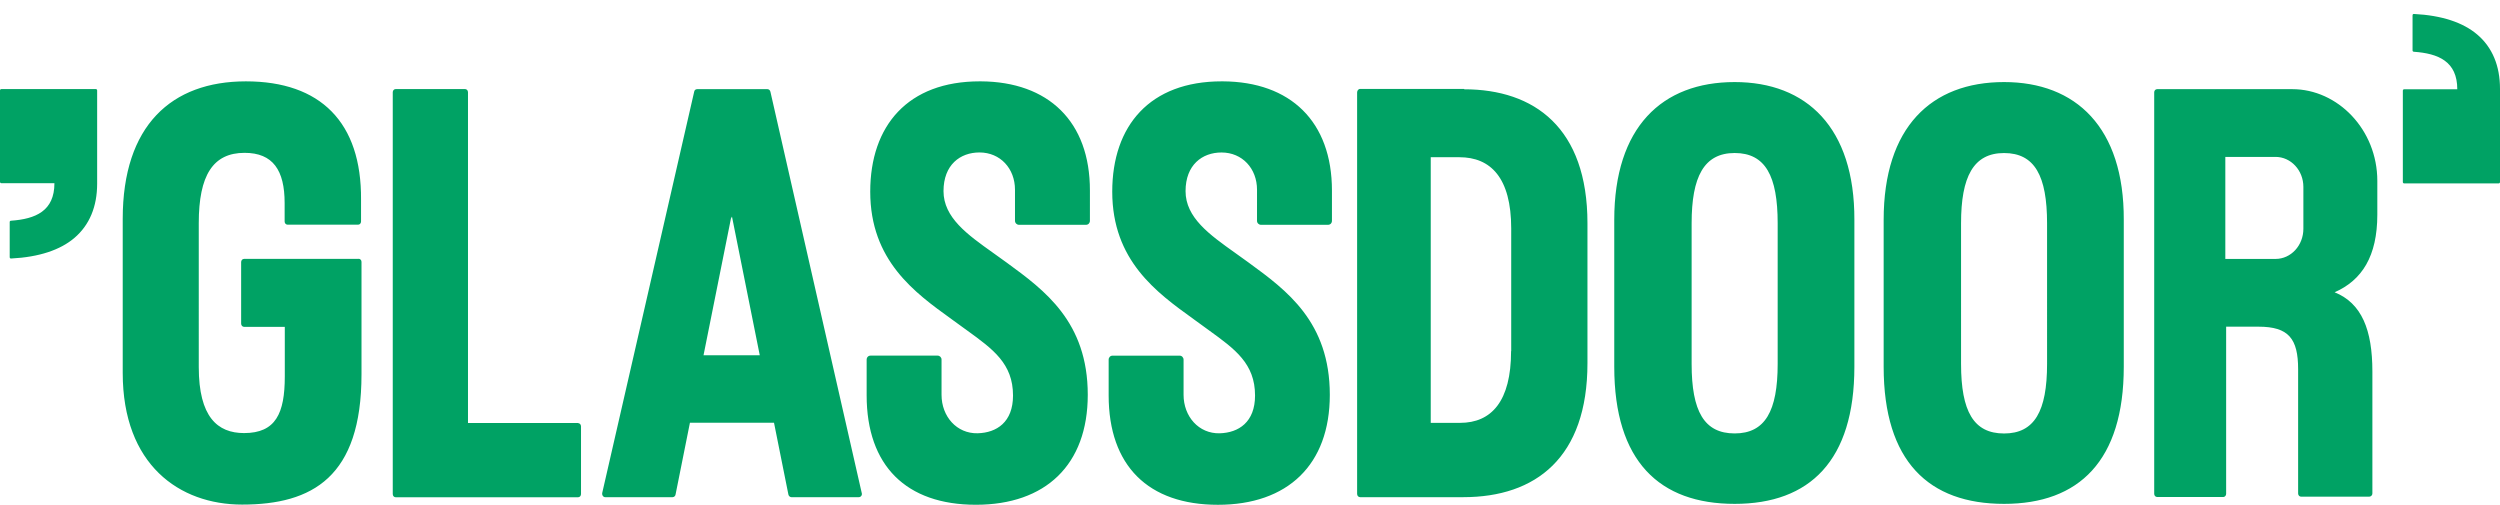 <?xml version="1.0" encoding="utf-8"?>
<!-- Generator: Adobe Illustrator 16.0.0, SVG Export Plug-In . SVG Version: 6.00 Build 0)  -->
<!DOCTYPE svg PUBLIC "-//W3C//DTD SVG 1.1//EN" "http://www.w3.org/Graphics/SVG/1.1/DTD/svg11.dtd">
<svg version="1.1" id="Layer_1" xmlns="http://www.w3.org/2000/svg" xmlns:xlink="http://www.w3.org/1999/xlink" x="0px" y="0px"
	 width="188.969px" height="38.154px" viewBox="0 -8.375 188.969 38.154" enable-background="new 0 -8.375 188.969 38.154"
	 xml:space="preserve">
<path fill="#00A264" d="M181.722,5.489h7.149c0.055,0,0.098-0.047,0.098-0.105v-7.049c-0.001-1.723-0.571-3.125-1.726-4.104
	c-1.062-0.901-2.655-1.444-4.785-1.551c-0.054-0.004-0.099,0.043-0.099,0.099v2.659c0,0.052,0.039,0.094,0.09,0.099
	c1.867,0.13,3.291,0.733,3.291,2.834l-4.019,0.001c-0.051,0-0.096,0.048-0.096,0.105v6.907
	C181.626,5.442,181.671,5.489,181.722,5.489 M27.115,11.194h-8.667c-0.135,0-0.221,0.122-0.221,0.24v4.655
	c0,0.146,0.11,0.242,0.221,0.242h3.079v3.746c0,2.788-0.681,4.283-3.079,4.283c-2.003,0-3.424-1.214-3.424-4.99V8.488
	c0-3.615,1.077-5.31,3.463-5.31c2.15,0,3.028,1.321,3.028,3.789V8.37c0,0.146,0.111,0.239,0.224,0.239h5.329
	c0.135,0,0.222-0.12,0.222-0.239V6.725c0.048-5.855-3.066-8.951-8.704-8.951c-5.637,0-9.31,3.35-9.31,10.394v11.646
	c0,6.936,4.276,9.951,9.025,9.951c5.316,0,9.024-2.093,9.024-9.843v-8.501c0.004-0.123-0.086-0.227-0.21-0.239h-0.012h0.012V11.194z
	 M43.707,23.597h-8.333V-1.402c0-0.149-0.11-0.241-0.222-0.241h-5.244c-0.136,0-0.221,0.119-0.221,0.241v30.374
	c0,0.149,0.11,0.24,0.221,0.24h13.787c0.135,0,0.222-0.12,0.222-0.24v-5.121c0-0.147-0.11-0.242-0.222-0.242h0.012V23.597z
	 M122.018,8.246c0-7.002,3.599-10.418,9.102-10.418c5.427,0,9.072,3.428,9.048,10.418v11.1c0,7.097-3.373,10.365-9.048,10.365
	c-5.676,0-9.102-3.202-9.102-10.365V8.246z M131.119,24.387c2.297,0,3.251-1.679,3.251-5.254V8.5c0-3.575-0.928-5.309-3.251-5.309
	c-2.325,0-3.253,1.8-3.253,5.309v10.632C127.866,22.721,128.818,24.387,131.119,24.387 M151.482-2.172
	c-5.503,0-9.101,3.416-9.101,10.418v11.1c0,7.166,3.424,10.365,9.101,10.365c5.675,0,9.049-3.269,9.049-10.365v-11.1
	C160.558,1.256,156.912-2.172,151.482-2.172 M154.733,19.133c0,3.575-0.951,5.258-3.251,5.258s-3.251-1.67-3.251-5.258V8.501
	c0-3.508,0.927-5.308,3.251-5.308c2.323,0,3.251,1.732,3.251,5.308V19.133z M102.808-1.653h7.86v0.027
	c5.318,0,9.324,2.921,9.324,10.126v10.578c0,7.138-3.907,10.127-9.385,10.127h-7.8c-0.113,0-0.226-0.096-0.226-0.242V-1.384
	C102.582-1.518,102.67-1.653,102.808-1.653 M110.36,23.588c2.374,0,3.859-1.627,3.859-5.43l0.01,0.013V8.9
	c0-3.843-1.558-5.391-3.919-5.391h-2.164v20.078H110.36z M74.136-2.226H74.05c-5.416,0-8.271,3.336-8.271,8.338
	c0,5.208,3.363,7.633,6.138,9.631l0.536,0.389l0.644,0.468l0.003,0.001l0.002,0.002c1.958,1.417,3.47,2.509,3.47,4.918
	c0,2.016-1.235,2.816-2.671,2.854c-1.582,0.038-2.732-1.268-2.732-2.908v-2.656c0.004-0.164-0.127-0.302-0.292-0.305
	c-0.001,0-0.004,0-0.005,0h-5.07c-0.172,0-0.294,0.132-0.294,0.308v2.69c0,5.324,2.991,8.275,8.258,8.275
	c5.268,0,8.456-3.017,8.456-8.313c0-5.516-3.265-7.897-6.109-9.977l-0.096-0.069c-0.311-0.227-0.624-0.452-0.938-0.674
	c-1.95-1.386-3.761-2.672-3.761-4.675c0-1.988,1.26-2.922,2.72-2.922c1.572,0,2.683,1.215,2.683,2.816v2.346
	c0,0.173,0.139,0.307,0.299,0.307h5.069c0.172,0,0.295-0.132,0.295-0.305V6.033C82.395,0.804,79.242-2.198,74.136-2.226
	 M92.345-2.226h0.086c5.108,0.027,8.248,3.028,8.248,8.258v2.281c0,0.173-0.124,0.305-0.297,0.305h-5.069
	c-0.167-0.002-0.3-0.137-0.298-0.302c0,0,0-0.002,0-0.003V5.967c0-1.602-1.111-2.816-2.684-2.816c-1.457,0-2.718,0.934-2.718,2.922
	c0,2.001,1.811,3.289,3.76,4.675c0.313,0.22,0.626,0.445,0.938,0.674l0.095,0.069c2.846,2.079,6.111,4.461,6.111,9.977
	c0,5.296-3.191,8.313-8.457,8.313c-5.265,0-8.26-2.948-8.26-8.271v-2.697c0-0.173,0.125-0.305,0.296-0.305h5.071
	c0.161,0,0.296,0.132,0.296,0.308v2.651c0,1.641,1.149,2.948,2.731,2.91c1.435-0.041,2.672-0.844,2.672-2.855
	c0-2.411-1.512-3.503-3.469-4.919c-0.213-0.152-0.428-0.309-0.648-0.472l-0.531-0.385l-0.004-0.004
	c-2.777-1.998-6.142-4.421-6.142-9.629C84.073,1.108,86.931-2.227,92.345-2.226 M179.696,7.848V5.3c0-3.881-2.992-6.936-6.432-6.936
	h-10.212c-0.123,0-0.221,0.106-0.221,0.239v30.351c0,0.132,0.098,0.238,0.221,0.238h4.996c0.135,0,0.221-0.12,0.221-0.238V16.318
	h2.449c2.274,0,2.992,0.908,2.992,3.215v9.394c0,0.145,0.111,0.24,0.223,0.24h5.156c0.129-0.005,0.234-0.111,0.234-0.24v-9.22
	c0-3.15-0.804-5.162-2.855-5.99C178.533,12.81,179.696,10.996,179.696,7.848 M174.107,8.916c0,1.266-0.941,2.281-2.104,2.281h-3.796
	V3.485h3.796c1.162,0,2.104,1.015,2.104,2.268V8.916 M52.694-1.636h5.318c0.1,0,0.197,0.079,0.223,0.2l6.898,30.309
	c0.063,0.175-0.063,0.333-0.223,0.333h-5.094c-0.086,0-0.199-0.079-0.223-0.199l-1.088-5.429h-6.355l-1.087,5.429
	c-0.017,0.111-0.111,0.194-0.224,0.199h-5.094c-0.148,0-0.26-0.158-0.222-0.333L52.47-1.436c0.011-0.115,0.108-0.202,0.224-0.199
	 M55.279,7.996l-2.102,10.485h4.252L55.328,7.996l-0.025,0.146L55.279,7.996z M7.244-1.642H0.098C0.043-1.642,0-1.594,0-1.538v6.905
	c0,0.058,0.043,0.105,0.098,0.105h4.016c0,2.103-1.422,2.706-3.291,2.837C0.771,8.313,0.731,8.357,0.733,8.408v2.66
	c0,0.056,0.046,0.101,0.098,0.098c2.13-0.107,3.725-0.651,4.786-1.551c1.153-0.979,1.725-2.381,1.726-4.104v-7.049
	c0-0.058-0.044-0.105-0.097-0.105"/>
</svg>
